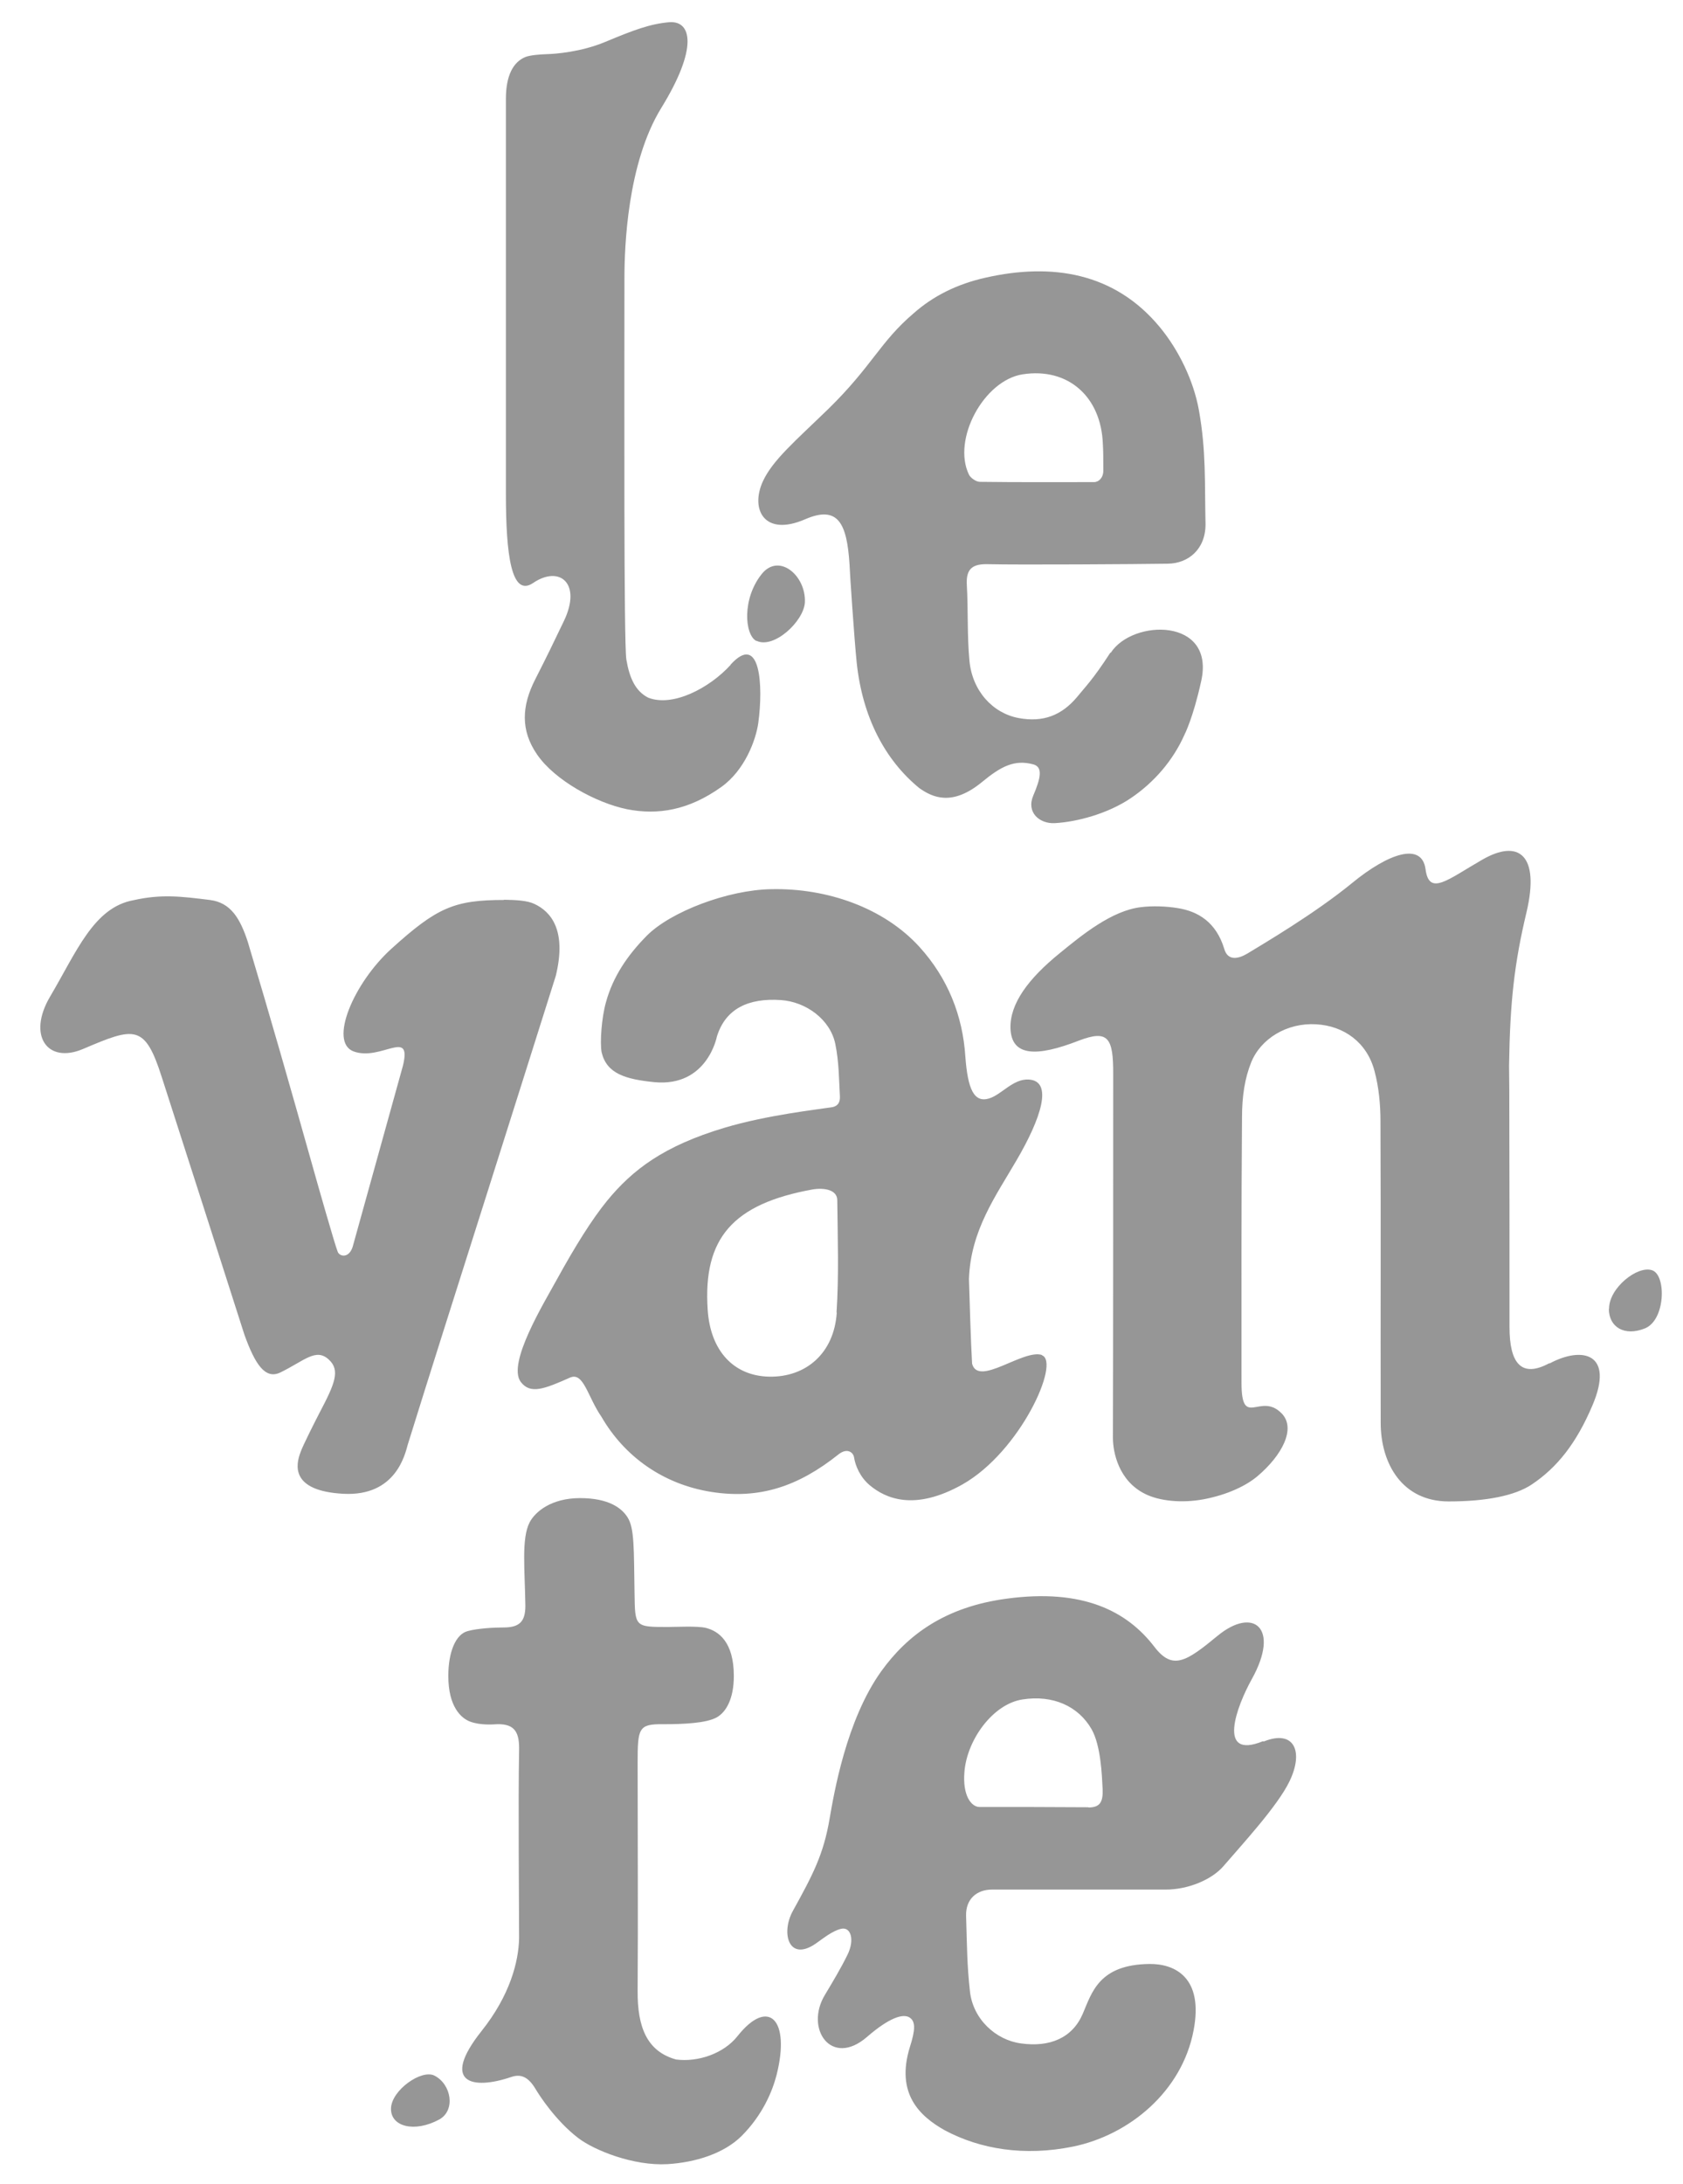 <svg width="37" height="48" viewBox="0 0 37 48" fill="none" xmlns="http://www.w3.org/2000/svg">
<path d="M16.629 14.087C16.371 13.955 16.307 13.158 16.75 12.61C17.13 12.146 17.721 12.652 17.695 13.237C17.673 13.654 17.009 14.271 16.629 14.081M16.065 14.609C15.59 15.131 14.783 15.543 14.25 15.332C13.971 15.189 13.839 14.904 13.77 14.493C13.712 14.134 13.728 8.68 13.728 6.111C13.728 5.431 13.791 3.59 14.535 2.377C15.352 1.053 15.205 0.451 14.714 0.488C14.292 0.525 13.939 0.657 13.306 0.921C12.778 1.142 12.214 1.185 12.024 1.19C11.871 1.195 11.655 1.211 11.55 1.253C11.28 1.364 11.122 1.665 11.122 2.171C11.122 4.239 11.122 6.106 11.122 8.174C11.122 9.07 11.122 9.962 11.122 10.858C11.122 12.193 11.243 13.137 11.723 12.81C12.299 12.42 12.794 12.815 12.399 13.644C12.146 14.171 12.035 14.403 11.766 14.931C11.47 15.511 11.439 16.049 11.808 16.582C12.198 17.151 13.111 17.647 13.786 17.784C14.456 17.916 15.136 17.811 15.859 17.294C16.376 16.924 16.619 16.26 16.671 15.885C16.782 15.073 16.719 13.881 16.059 14.609M22.484 8.226C21.63 8.358 20.928 9.656 21.302 10.431C21.339 10.505 21.461 10.589 21.54 10.589C22.415 10.6 23.096 10.595 24.051 10.595C24.156 10.595 24.256 10.5 24.256 10.342C24.256 10.12 24.256 9.914 24.246 9.761C24.209 8.712 23.476 8.073 22.484 8.226ZM24.42 14.345C24.9 13.601 26.72 13.57 26.408 14.967C26.229 15.785 26.039 16.149 26.039 16.149C25.791 16.708 25.375 17.194 24.858 17.542C24.351 17.884 23.671 18.064 23.186 18.09C22.853 18.106 22.558 17.853 22.716 17.484C22.88 17.099 22.932 16.856 22.716 16.798C22.305 16.687 22.009 16.84 21.593 17.183C20.928 17.732 20.495 17.52 20.211 17.32C19.456 16.703 18.96 15.759 18.834 14.561C18.781 14.044 18.681 12.568 18.676 12.393C18.618 11.507 18.428 11.096 17.7 11.412C16.798 11.803 16.492 11.191 16.771 10.579C16.988 10.11 17.478 9.698 18.217 8.981C19.171 8.047 19.351 7.509 20.084 6.887C20.506 6.512 21.033 6.243 21.672 6.101C23.122 5.774 24.504 5.985 25.501 7.193C25.918 7.699 26.24 8.369 26.356 9.007C26.519 9.914 26.482 10.589 26.503 11.523C26.503 12.077 26.118 12.383 25.675 12.388C24.974 12.399 22.4 12.415 21.735 12.399C21.397 12.388 21.234 12.483 21.255 12.852C21.287 13.406 21.26 13.971 21.313 14.524C21.376 15.184 21.825 15.674 22.394 15.78C22.932 15.88 23.338 15.722 23.676 15.321C23.85 15.105 24.024 14.941 24.409 14.345M35.37 28.761C35.37 29.167 35.713 29.373 36.161 29.194C36.615 29.014 36.636 28.028 36.325 27.917C36.003 27.801 35.37 28.307 35.375 28.761M34.062 29.958C33.445 30.291 33.186 29.958 33.186 29.167C33.186 29.162 33.186 29.157 33.186 29.151C33.186 27.416 33.186 25.68 33.181 23.945C33.181 23.771 33.176 23.602 33.176 23.423C33.197 22.009 33.292 21.171 33.561 20.042C33.856 18.786 33.387 18.428 32.58 18.897C31.826 19.33 31.419 19.699 31.34 19.103C31.261 18.507 30.538 18.739 29.721 19.409C28.903 20.079 27.78 20.738 27.416 20.96C27.21 21.081 26.989 21.113 26.915 20.854C26.735 20.258 26.329 20.026 25.891 19.957C25.638 19.915 25.332 19.905 25.084 19.936C24.446 20.01 23.792 20.543 23.296 20.949C22.6 21.514 22.199 22.062 22.215 22.6C22.236 23.217 22.785 23.233 23.718 22.869C24.357 22.626 24.478 22.795 24.473 23.613C24.473 24.557 24.473 29.842 24.467 31.599C24.467 31.91 24.589 32.538 25.169 32.828C25.48 32.986 25.971 33.039 26.461 32.949C26.989 32.849 27.4 32.648 27.643 32.443C28.181 31.989 28.497 31.398 28.181 31.066C27.711 30.575 27.294 31.419 27.294 30.386C27.294 28.418 27.289 26.582 27.305 24.552C27.305 24.087 27.368 23.692 27.506 23.349C27.716 22.827 28.291 22.474 28.93 22.51C29.547 22.542 30.053 22.911 30.217 23.534C30.312 23.887 30.349 24.267 30.349 24.636C30.359 27.168 30.349 28.74 30.354 31.266C30.354 32.168 30.829 32.996 31.847 32.996C32.675 32.996 33.308 32.87 33.677 32.622C34.236 32.248 34.658 31.715 35.011 30.881C35.497 29.737 34.785 29.578 34.067 29.964M9.55 45.614C9.266 45.471 8.606 45.935 8.596 46.336C8.585 46.737 9.113 46.874 9.656 46.579C10.02 46.379 9.925 45.804 9.55 45.614ZM23.929 39.722C24.188 39.722 24.251 39.595 24.241 39.321C24.225 39.01 24.203 38.366 23.998 38.002C23.708 37.496 23.149 37.243 22.479 37.348C21.825 37.448 21.255 38.24 21.202 38.946C21.16 39.463 21.355 39.711 21.535 39.711C22.326 39.711 23.08 39.711 23.929 39.717M27.785 38.271C28.455 38.002 28.666 38.493 28.349 39.147C28.091 39.685 27.316 40.524 26.899 41.009C26.646 41.304 26.129 41.526 25.628 41.526C24.926 41.526 22.653 41.526 21.809 41.526C21.471 41.526 21.229 41.737 21.239 42.101C21.26 42.807 21.26 43.182 21.323 43.757C21.387 44.369 21.888 44.833 22.447 44.907C23.08 44.996 23.576 44.786 23.803 44.258C24.003 43.794 24.156 43.172 25.274 43.161C25.823 43.156 26.466 43.451 26.24 44.622C25.986 45.962 24.826 46.922 23.586 47.175C22.521 47.391 21.55 47.233 20.77 46.816C20.226 46.51 19.683 46.015 20.005 44.981C20.121 44.617 20.131 44.432 20.005 44.343C19.857 44.237 19.541 44.348 19.061 44.764C18.275 45.445 17.684 44.58 18.138 43.836C18.306 43.556 18.486 43.256 18.628 42.966C18.797 42.633 18.707 42.328 18.48 42.391C18.296 42.438 18.085 42.607 17.979 42.681C17.346 43.156 17.157 42.491 17.431 41.995C17.874 41.194 18.106 40.75 18.238 39.97C18.333 39.426 18.602 37.807 19.372 36.731C19.952 35.924 20.785 35.312 22.131 35.133C23.808 34.906 24.779 35.407 25.38 36.193C25.781 36.715 26.081 36.515 26.767 35.95C27.553 35.302 28.149 35.771 27.521 36.9C27.189 37.496 26.741 38.683 27.764 38.266M18.391 28.845C18.444 28.028 18.417 27.252 18.407 26.377C18.407 26.15 18.127 26.097 17.869 26.139C16.112 26.456 15.453 27.21 15.558 28.782C15.616 29.684 16.128 30.238 16.909 30.254C17.721 30.27 18.338 29.737 18.396 28.845M22.906 29.784C23.317 29.927 22.436 31.899 21.16 32.622C20.1 33.218 19.467 32.928 19.124 32.643C18.908 32.464 18.802 32.205 18.776 32.026C18.755 31.91 18.618 31.815 18.433 31.963C17.547 32.669 16.692 32.954 15.632 32.786C14.577 32.617 13.728 32.01 13.222 31.135C12.916 30.692 12.831 30.143 12.531 30.275C11.971 30.523 11.66 30.649 11.449 30.37C11.143 29.964 11.961 28.634 12.246 28.112C12.641 27.395 13.011 26.799 13.348 26.387C13.907 25.707 14.588 25.185 15.928 24.784C16.861 24.504 18.006 24.378 18.275 24.335C18.433 24.314 18.47 24.209 18.465 24.098C18.444 23.708 18.444 23.333 18.364 22.943C18.254 22.405 17.721 22.015 17.167 21.978C16.46 21.93 15.949 22.162 15.759 22.785C15.759 22.785 15.548 23.892 14.387 23.782C13.744 23.718 13.338 23.592 13.227 23.128C13.185 22.911 13.227 22.357 13.322 22.025C13.475 21.466 13.791 20.997 14.219 20.564C14.741 20.037 16.001 19.556 16.956 19.541C18.18 19.514 19.43 19.947 20.216 20.812C20.838 21.498 21.165 22.32 21.223 23.223C21.276 23.935 21.413 24.241 21.745 24.14C22.02 24.056 22.268 23.708 22.611 23.724C23.164 23.75 22.885 24.583 22.347 25.501C21.893 26.282 21.339 27.041 21.302 28.107C21.313 28.503 21.345 29.542 21.371 29.969C21.508 30.486 22.5 29.637 22.911 29.779M16.212 44.749C15.912 45.128 15.347 45.324 14.862 45.26C14.219 45.081 14.013 44.543 14.018 43.757C14.029 42.085 14.018 40.413 14.018 38.741C14.018 37.976 14.039 37.886 14.577 37.892C15.025 37.892 15.521 37.87 15.753 37.744C15.964 37.628 16.133 37.332 16.133 36.831C16.133 36.082 15.796 35.845 15.521 35.776C15.331 35.729 14.878 35.755 14.683 35.755C13.955 35.755 13.96 35.755 13.95 35.006C13.934 34.046 13.95 33.582 13.796 33.345C13.67 33.144 13.385 32.923 12.752 32.923C12.119 32.923 11.766 33.223 11.644 33.455C11.46 33.809 11.539 34.495 11.55 35.291C11.55 35.639 11.418 35.766 11.069 35.766C10.843 35.766 10.495 35.787 10.284 35.845C10.014 35.913 9.856 36.314 9.856 36.831C9.856 37.506 10.136 37.765 10.347 37.839C10.568 37.918 10.843 37.897 10.927 37.892C11.328 37.881 11.423 38.081 11.412 38.482C11.391 39.49 11.412 42.08 11.412 42.596C11.402 43.108 11.212 43.852 10.584 44.638C9.677 45.782 10.389 45.935 11.238 45.645C11.497 45.556 11.65 45.693 11.797 45.946C11.855 46.041 12.209 46.6 12.71 46.985C13.069 47.259 13.928 47.602 14.672 47.56C15.289 47.523 15.912 47.328 16.302 46.943C16.771 46.474 16.982 45.951 17.072 45.603C17.383 44.379 16.893 43.889 16.212 44.749ZM11.085 19.778C9.988 19.778 9.608 19.942 8.606 20.849C7.773 21.603 7.224 22.901 7.773 23.106C8.374 23.328 9.06 22.584 8.859 23.418C8.485 24.768 8.105 26.134 7.752 27.405C7.667 27.659 7.467 27.616 7.425 27.511C7.367 27.374 6.982 26.023 6.839 25.512C6.386 23.903 5.948 22.368 5.447 20.696C5.283 20.2 5.083 19.836 4.613 19.778C3.975 19.699 3.548 19.646 2.936 19.783C2.06 19.942 1.686 20.912 1.1 21.904C0.599 22.753 1.037 23.386 1.823 23.054C2.962 22.568 3.184 22.5 3.558 23.676C4.165 25.559 4.771 27.448 5.373 29.331C5.61 29.99 5.832 30.317 6.159 30.164C6.691 29.906 6.945 29.615 7.229 29.879C7.488 30.116 7.356 30.417 7.029 31.04C6.955 31.182 6.649 31.783 6.607 31.915C6.502 32.19 6.38 32.764 7.546 32.828C8.712 32.891 8.907 31.947 8.965 31.746C9.408 30.317 10.078 28.212 10.663 26.366C11.196 24.678 11.697 23.106 12.219 21.445C12.467 20.427 12.098 20.031 11.755 19.868C11.592 19.789 11.349 19.778 11.075 19.773" fill="#969696"/>
</svg>
